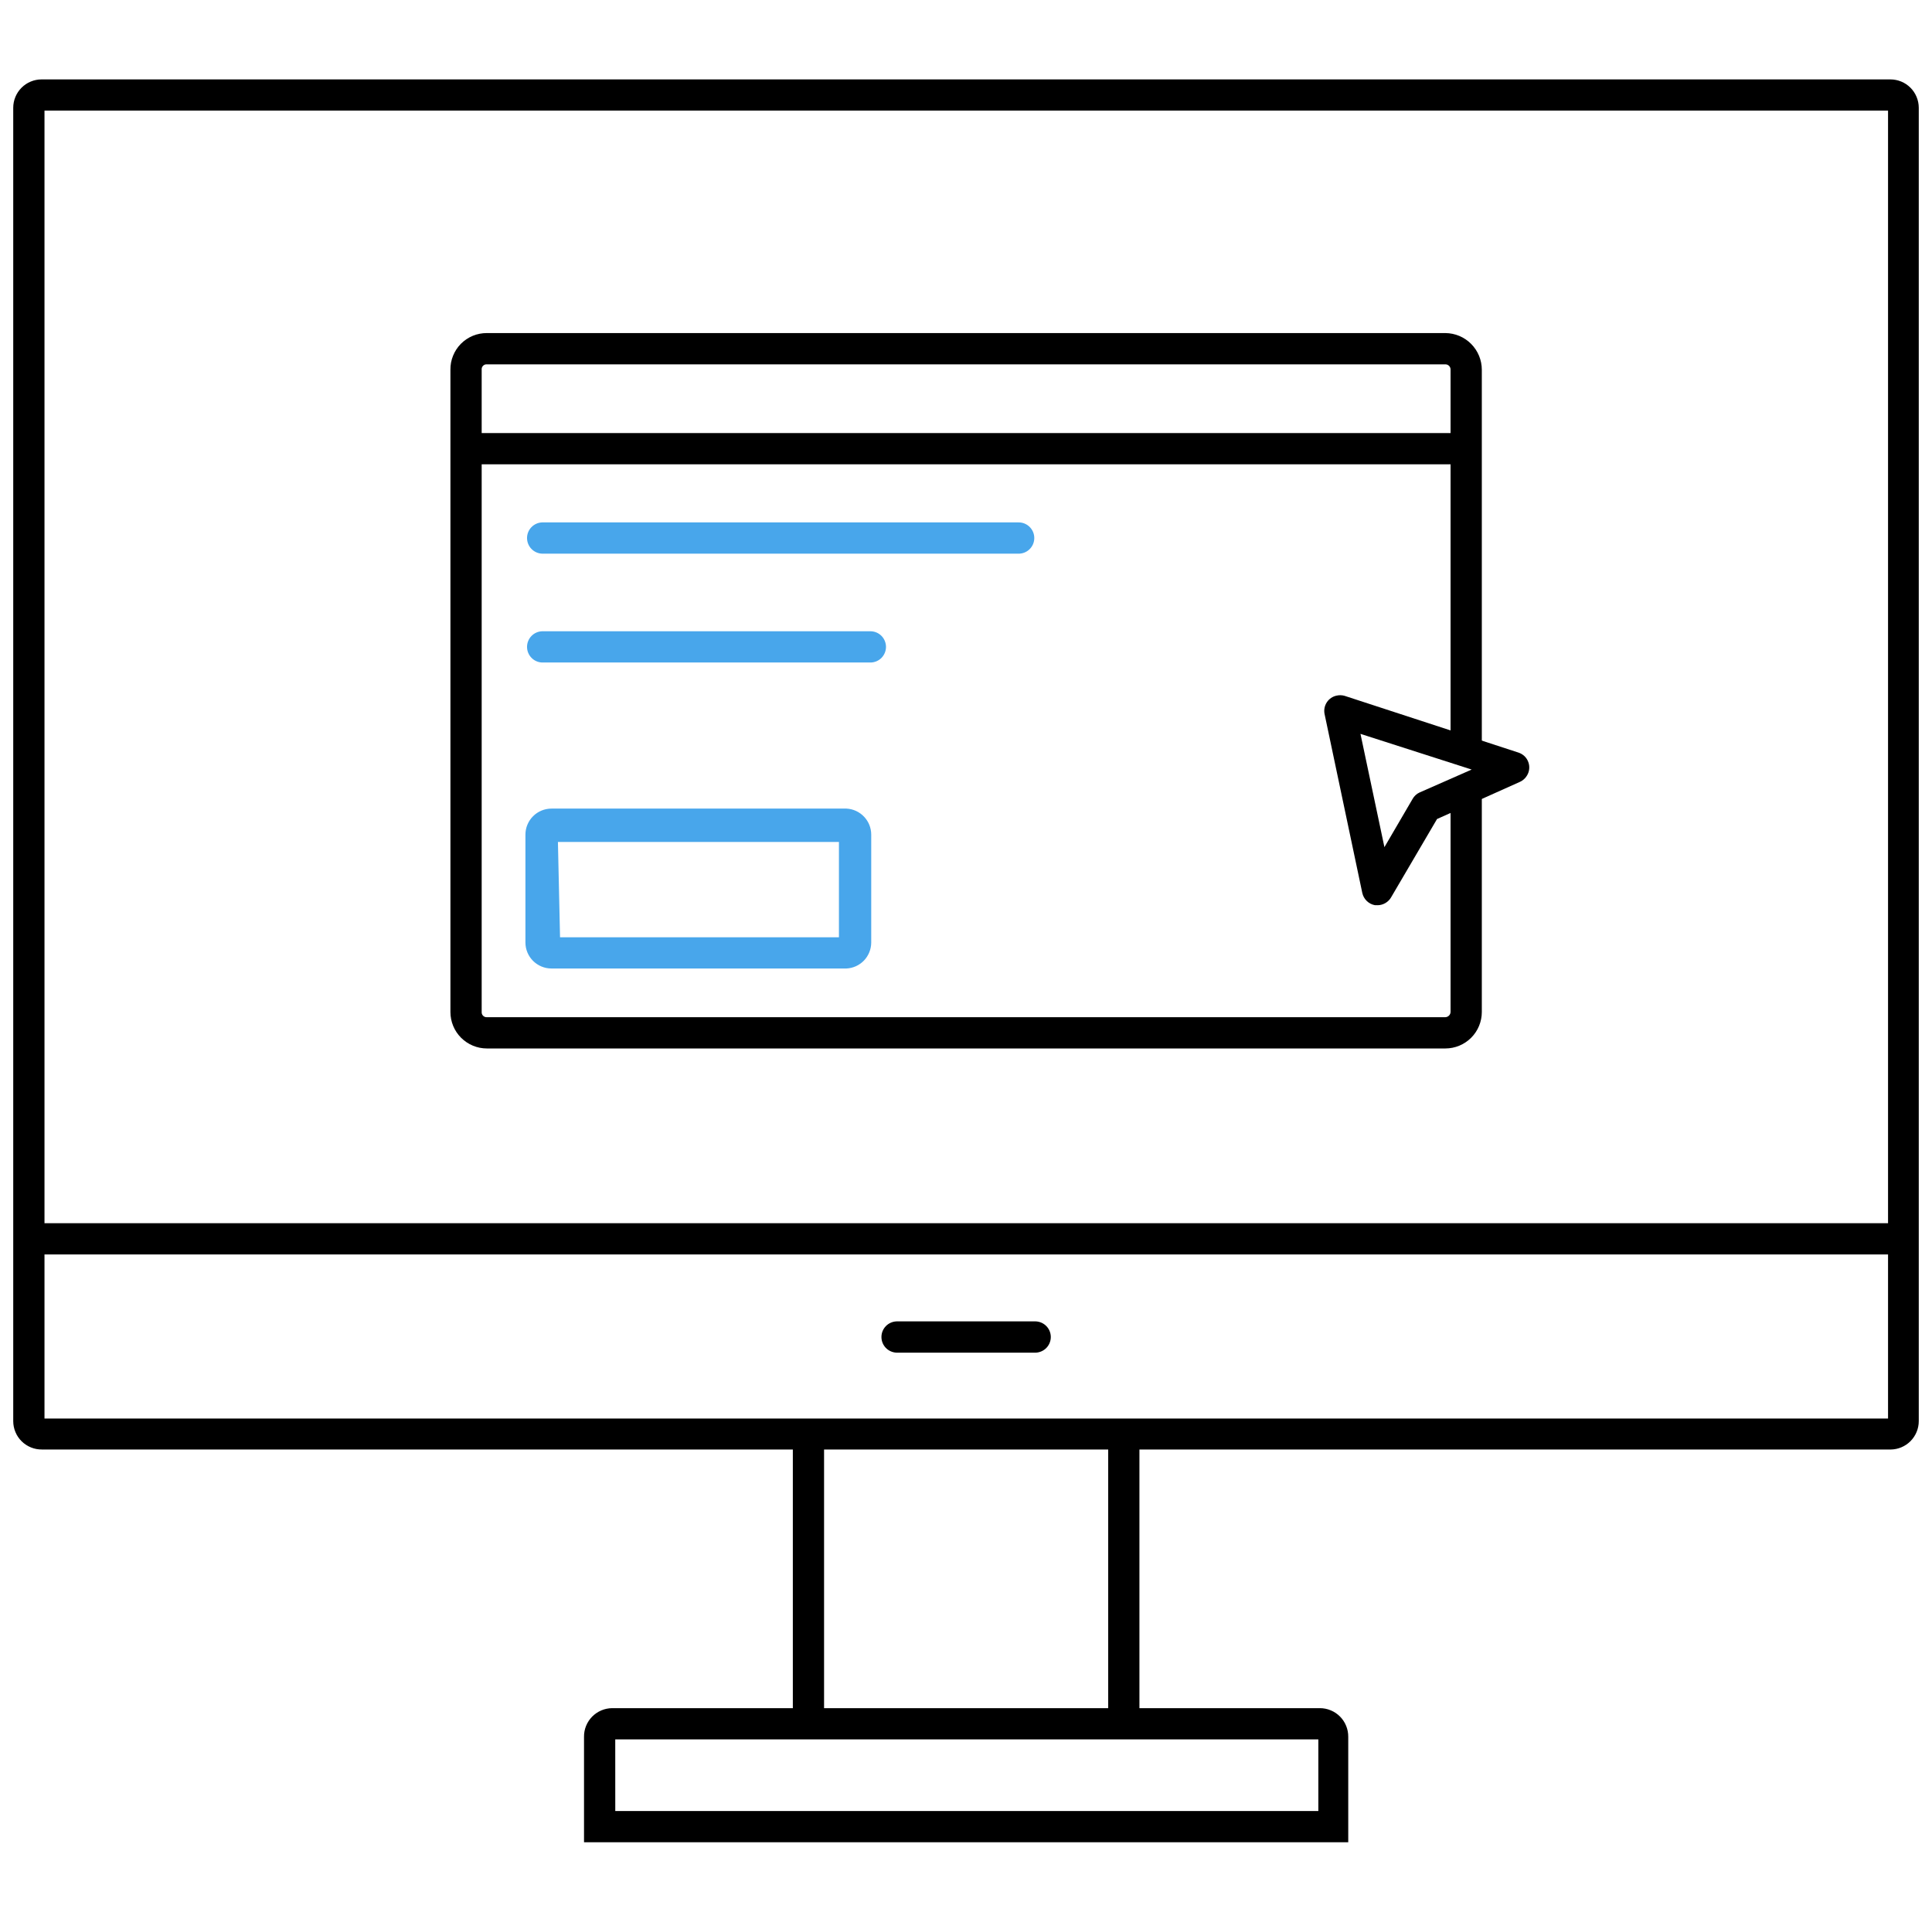 <svg width="73" height="72" viewBox="0 0 73 72" fill="none" xmlns="http://www.w3.org/2000/svg">
<g clip-path="url(#clip0_1915_2267)">
<path d="M54.613 39.61H18.396C18.031 39.61 17.681 39.464 17.422 39.206C17.164 38.948 17.019 38.597 17.019 38.232V13.97C17.017 13.788 17.05 13.607 17.119 13.439C17.187 13.27 17.288 13.116 17.416 12.987C17.545 12.858 17.698 12.756 17.866 12.686C18.034 12.617 18.215 12.582 18.397 12.583H54.613C54.979 12.586 55.33 12.733 55.587 12.993C55.845 13.253 55.99 13.604 55.99 13.97V28.413H54.809V13.97C54.811 13.944 54.807 13.917 54.797 13.892C54.788 13.867 54.774 13.844 54.755 13.825C54.737 13.806 54.715 13.79 54.691 13.78C54.666 13.769 54.64 13.764 54.613 13.764H18.396C18.369 13.762 18.342 13.766 18.317 13.776C18.291 13.786 18.268 13.802 18.25 13.821C18.231 13.841 18.217 13.864 18.208 13.89C18.2 13.916 18.197 13.943 18.2 13.97V38.232C18.198 38.272 18.208 38.311 18.229 38.344C18.251 38.377 18.282 38.403 18.319 38.417C18.344 38.427 18.37 38.431 18.396 38.429H54.613C54.664 38.427 54.713 38.405 54.749 38.369C54.786 38.333 54.807 38.284 54.809 38.233V29.801H55.99V38.232C55.99 38.597 55.845 38.948 55.587 39.206C55.329 39.464 54.978 39.61 54.613 39.61Z" fill="black"/>
<path d="M55.4 16.361H17.6V17.541H55.4V16.361Z" fill="black"/>
<path d="M38.467 20.917H20.482C20.329 20.911 20.185 20.846 20.079 20.736C19.973 20.626 19.914 20.479 19.914 20.326C19.914 20.174 19.973 20.027 20.079 19.917C20.185 19.807 20.329 19.742 20.482 19.736H38.467C38.546 19.733 38.626 19.746 38.7 19.774C38.774 19.803 38.842 19.846 38.899 19.901C38.956 19.956 39.002 20.022 39.033 20.095C39.064 20.168 39.08 20.247 39.08 20.326C39.08 20.406 39.064 20.484 39.033 20.558C39.002 20.631 38.956 20.697 38.899 20.752C38.842 20.807 38.774 20.85 38.7 20.878C38.626 20.907 38.546 20.92 38.467 20.917ZM32.908 25.029H20.482C20.329 25.023 20.185 24.959 20.079 24.849C19.973 24.738 19.914 24.592 19.914 24.439C19.914 24.286 19.973 24.139 20.079 24.029C20.185 23.919 20.329 23.854 20.482 23.849H32.908C33.061 23.854 33.206 23.919 33.312 24.029C33.417 24.139 33.477 24.286 33.477 24.439C33.477 24.592 33.417 24.738 33.312 24.849C33.206 24.959 33.061 25.023 32.908 25.029ZM31.984 36.589H20.836C20.576 36.589 20.326 36.485 20.141 36.301C19.957 36.117 19.853 35.867 19.853 35.606V31.532C19.853 31.272 19.957 31.021 20.141 30.837C20.325 30.652 20.576 30.549 20.836 30.548H31.984C32.236 30.561 32.474 30.67 32.648 30.854C32.822 31.037 32.919 31.28 32.919 31.532V35.615C32.916 35.866 32.818 36.107 32.645 36.288C32.471 36.469 32.235 36.577 31.984 36.589ZM21.161 35.409H31.699V31.808H21.081L21.161 35.41V35.409Z" fill="#48A6EB"/>
<path d="M52.055 34.198H51.956C51.839 34.178 51.731 34.123 51.645 34.04C51.559 33.958 51.5 33.852 51.474 33.736L50.047 26.968C50.018 26.816 50.05 26.659 50.135 26.53C50.22 26.401 50.353 26.311 50.504 26.28C50.603 26.257 50.707 26.26 50.805 26.288L57.378 28.433C57.462 28.461 57.54 28.508 57.604 28.569C57.668 28.631 57.717 28.707 57.747 28.791C57.778 28.874 57.789 28.964 57.78 29.052C57.771 29.141 57.742 29.226 57.695 29.302C57.634 29.404 57.544 29.485 57.437 29.535L54.298 30.942L52.566 33.894C52.515 33.985 52.441 34.061 52.351 34.114C52.261 34.168 52.159 34.197 52.054 34.199L52.055 34.198ZM51.405 27.725L52.31 32.005L53.373 30.185C53.433 30.076 53.526 29.99 53.639 29.939L55.607 29.073L51.405 27.725Z" fill="black"/>
<path d="M71.437 54.761H1.582C1.441 54.762 1.3 54.736 1.169 54.682C1.038 54.629 0.919 54.55 0.818 54.451C0.717 54.351 0.637 54.233 0.583 54.102C0.528 53.971 0.5 53.831 0.5 53.69V4.072C0.5 3.788 0.613 3.515 0.814 3.314C1.015 3.113 1.288 3 1.572 3H71.427C71.568 3 71.707 3.028 71.838 3.081C71.968 3.135 72.086 3.214 72.186 3.314C72.285 3.413 72.364 3.531 72.418 3.662C72.472 3.792 72.5 3.931 72.5 4.072V53.689C72.5 53.972 72.388 54.243 72.189 54.444C71.99 54.645 71.72 54.759 71.437 54.762V54.761ZM1.681 53.592H71.339V4.18H1.681V53.592Z" fill="black"/>
<path d="M71.918 46.211H1.091V47.392H71.918V46.211ZM39.136 51.102H33.873C33.72 51.096 33.576 51.031 33.47 50.921C33.364 50.811 33.305 50.664 33.305 50.511C33.305 50.358 33.364 50.212 33.47 50.102C33.576 49.992 33.72 49.927 33.873 49.921H39.136C39.289 49.927 39.433 49.992 39.539 50.102C39.645 50.212 39.704 50.358 39.704 50.511C39.704 50.664 39.645 50.811 39.539 50.921C39.433 51.031 39.289 51.096 39.136 51.102Z" fill="black"/>
<path d="M31.137 54.5H29.957V64.533H31.137V54.5ZM43.053 54.5H41.873V64.533H43.053L43.053 54.5ZM50.943 69.6H22.067V65.616C22.065 65.475 22.091 65.335 22.144 65.204C22.197 65.074 22.275 64.955 22.373 64.854C22.472 64.754 22.59 64.674 22.719 64.618C22.849 64.564 22.988 64.534 23.129 64.533H49.871C50.013 64.533 50.153 64.561 50.283 64.616C50.414 64.67 50.533 64.75 50.633 64.851C50.732 64.951 50.811 65.071 50.864 65.202C50.918 65.333 50.944 65.474 50.943 65.616V69.6ZM23.248 68.42H49.813V65.714H23.247L23.248 68.42Z" fill="black"/>
</g>
<defs>
<clipPath id="clip0_1915_2267">
<rect width="72" height="72" fill="white" transform="translate(0.5)"/>
</clipPath>
</defs>
</svg>
